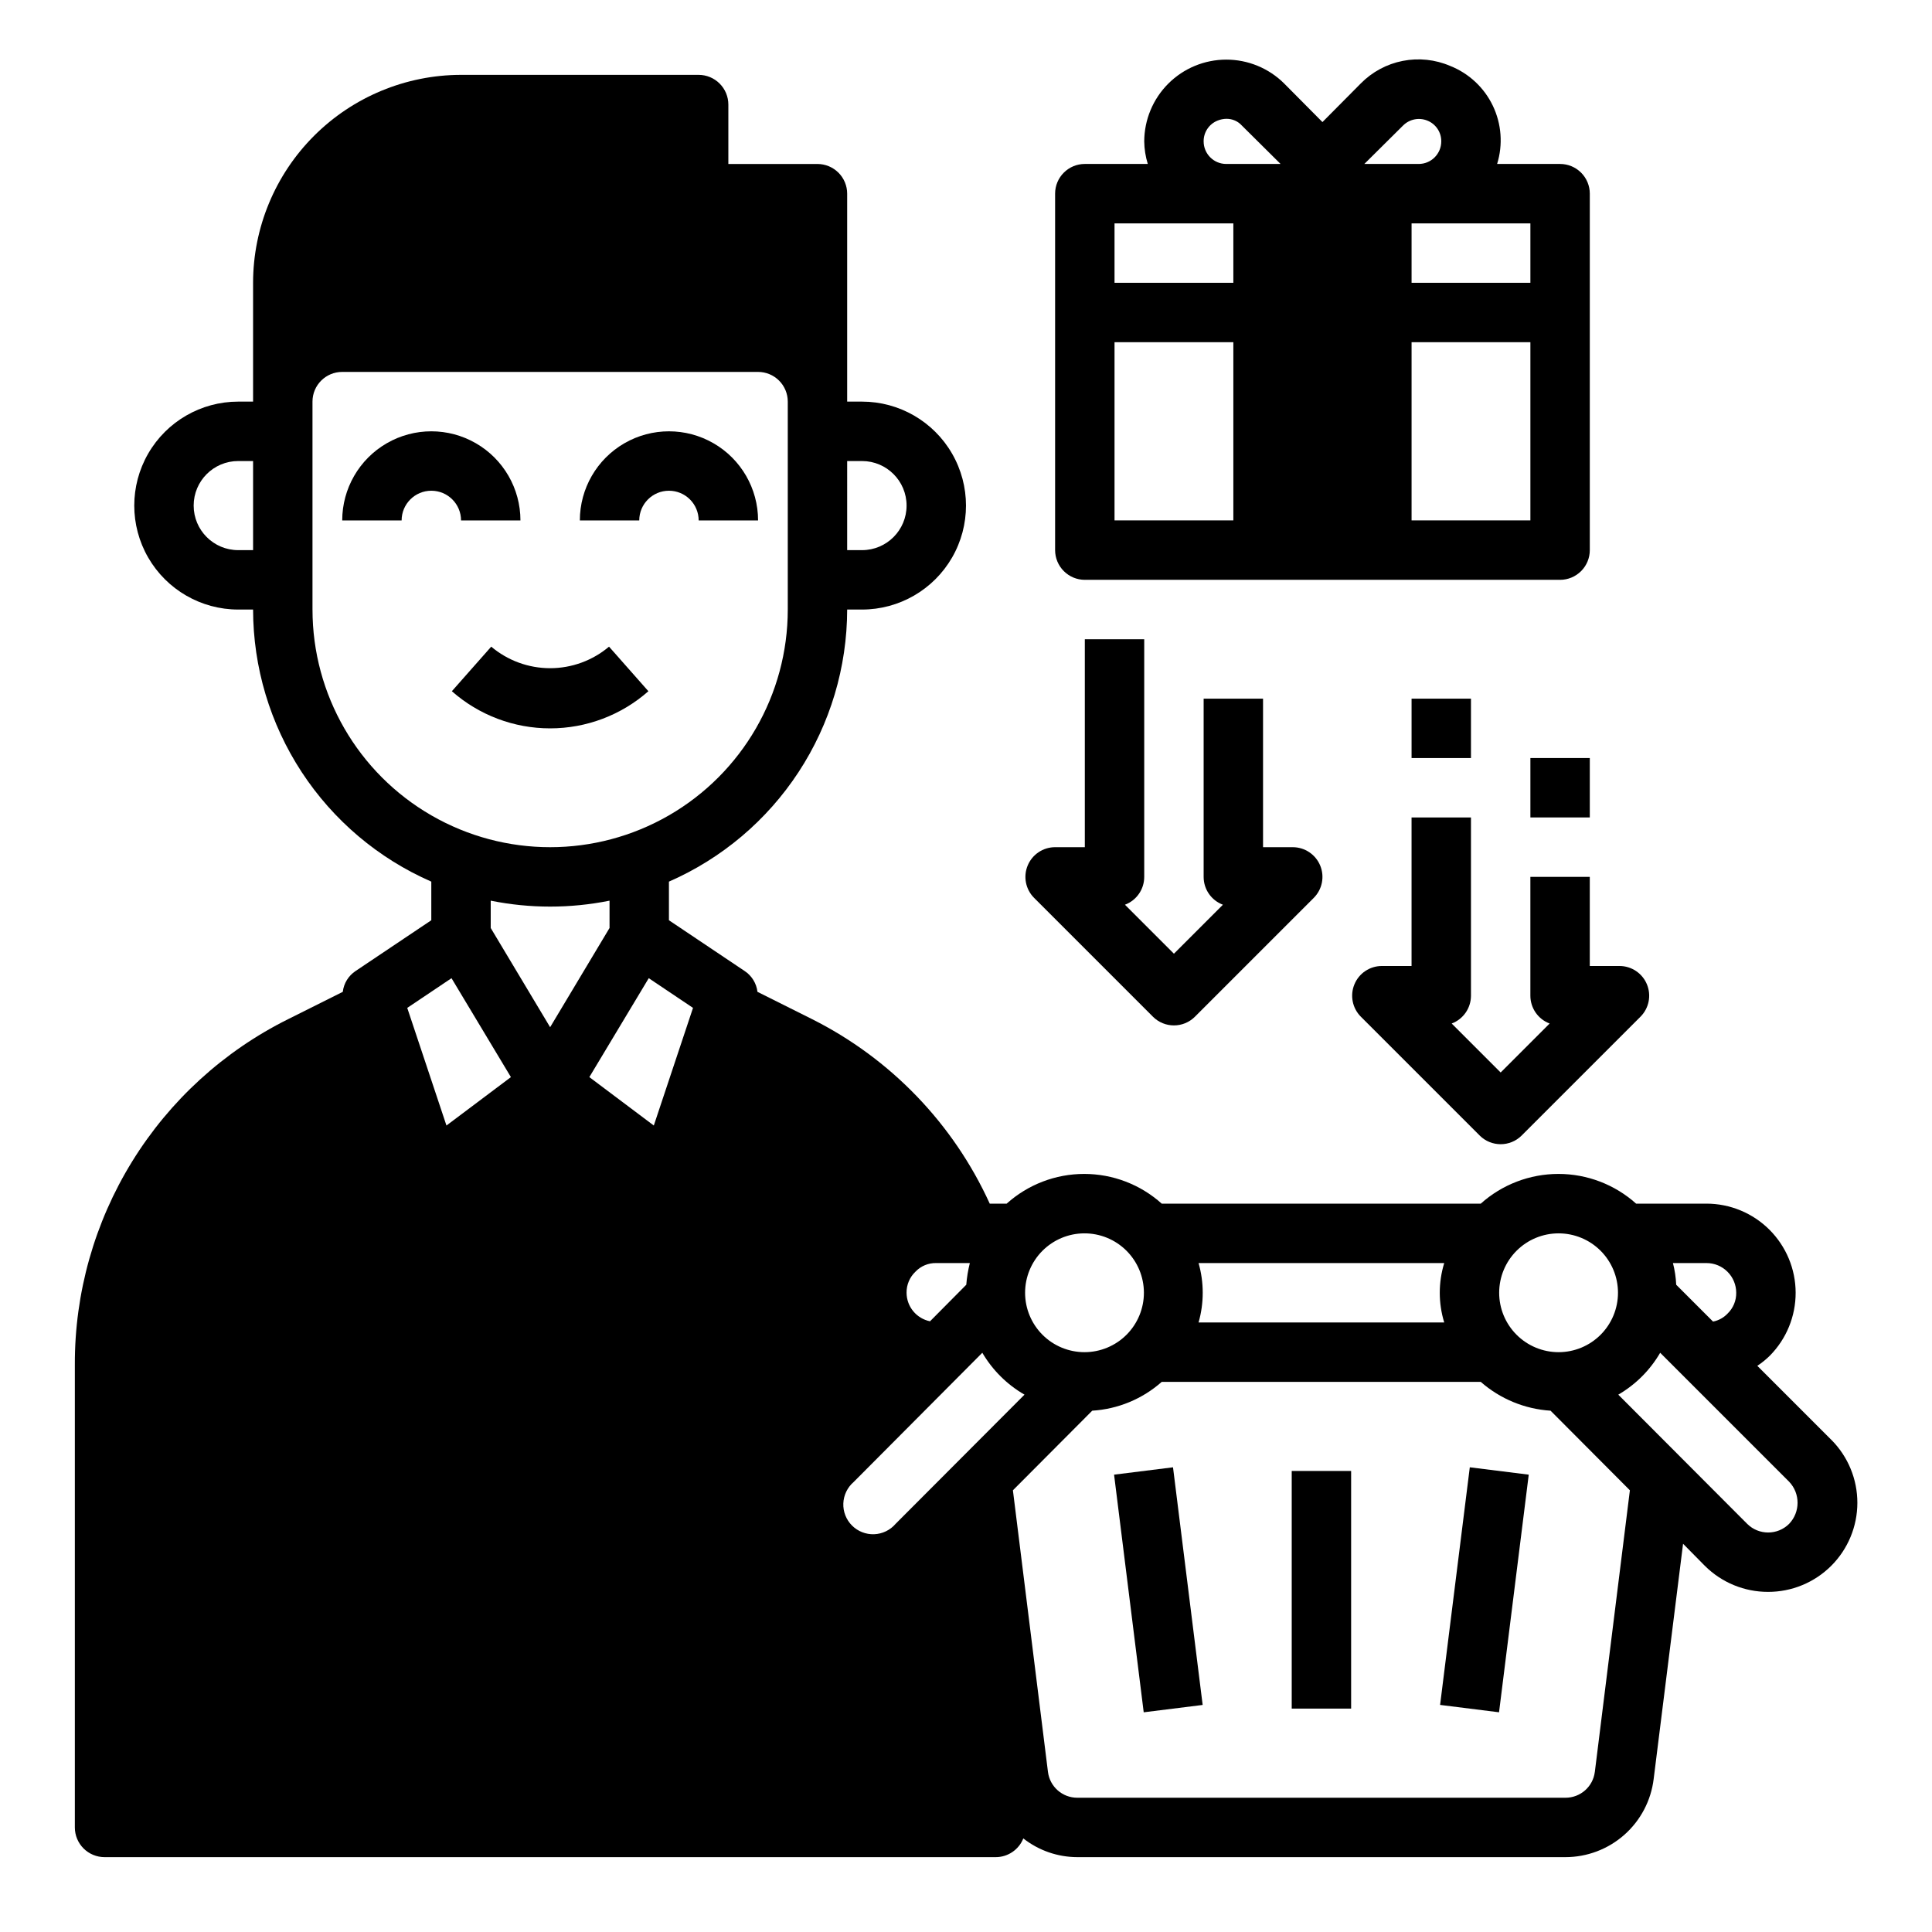<?xml version="1.0" encoding="UTF-8"?>
<!-- Uploaded to: ICON Repo, www.svgrepo.com, Generator: ICON Repo Mixer Tools -->
<svg fill="#000000" width="800px" height="800px" version="1.1" viewBox="144 144 512 512" xmlns="http://www.w3.org/2000/svg">
 <g>
  <path d="m266.18 281.92h15.742c0-8.438-4.5-16.234-11.809-20.453-7.305-4.219-16.309-4.219-23.617 0-7.305 4.219-11.805 12.016-11.805 20.453h15.742c0-4.348 3.523-7.871 7.871-7.871 4.348 0 7.875 3.523 7.875 7.871z"/>
  <path d="m321.28 274.05c2.09 0 4.09 0.828 5.566 2.305 1.477 1.477 2.305 3.481 2.305 5.566h15.746c0-8.438-4.5-16.234-11.809-20.453-7.305-4.219-16.309-4.219-23.617 0-7.305 4.219-11.805 12.016-11.805 20.453h15.742c0-4.348 3.523-7.871 7.871-7.871z"/>
  <path d="m315.83 327.18-10.43-11.809c-4.367 3.684-9.898 5.707-15.613 5.707-5.715 0-11.242-2.023-15.609-5.707l-10.43 11.809c7.191 6.344 16.449 9.844 26.039 9.844 9.59 0 18.852-3.5 26.043-9.844z"/>
  <path d="m449.54 413.44c3.07 3.07 8.055 3.07 11.129 0l31.488-31.488c2.25-2.254 2.926-5.637 1.707-8.578s-4.09-4.859-7.273-4.859h-7.871v-39.363h-15.742v47.234c-0.004 3.285 2.031 6.223 5.106 7.375l-12.98 12.98-12.98-12.98c3.074-1.152 5.113-4.09 5.109-7.375v-62.977h-15.742v55.105h-7.875c-3.184 0-6.051 1.918-7.269 4.859s-0.547 6.324 1.707 8.578z"/>
  <path d="m565.31 376.38h-15.746v31.488c0 3.281 2.035 6.223 5.109 7.375l-12.98 12.98-12.98-12.98c3.074-1.152 5.109-4.094 5.109-7.375v-47.234h-15.746v39.359l-7.871 0.004c-3.184 0-6.055 1.918-7.269 4.859-1.219 2.941-0.547 6.324 1.703 8.578l31.488 31.488c3.074 3.07 8.059 3.07 11.133 0l31.488-31.488c2.25-2.254 2.922-5.637 1.703-8.578s-4.086-4.859-7.269-4.859h-7.871z"/>
  <path d="m549.57 344.89h15.742v15.742h-15.742z"/>
  <path d="m518.08 329.15h15.742v15.742h-15.742z"/>
  <path d="m557.44 187.45h-16.688c1.578-5.102 1.172-10.609-1.133-15.422-2.305-4.816-6.344-8.586-11.305-10.555-3.957-1.699-8.336-2.164-12.566-1.336-4.227 0.828-8.105 2.914-11.129 5.981l-10.156 10.234-10.156-10.234h0.004c-4.082-4.051-9.602-6.324-15.352-6.316-5.75 0.004-11.262 2.285-15.336 6.348-4.07 4.059-6.367 9.57-6.391 15.32 0.027 2.027 0.344 4.043 0.945 5.981h-16.688c-4.348 0-7.875 3.523-7.875 7.871v94.465c0 2.09 0.832 4.09 2.309 5.566 1.477 1.477 3.477 2.309 5.566 2.309h125.95c2.09 0 4.09-0.832 5.566-2.309 1.477-1.477 2.309-3.477 2.309-5.566v-94.465c0-2.086-0.832-4.09-2.309-5.566-1.477-1.473-3.477-2.305-5.566-2.305zm-86.59 94.465h-31.488v-47.23h31.488zm0-62.977h-31.488v-15.742h31.488zm-1.891-31.488c-3.305 0-5.981-2.68-5.981-5.981-0.027-2.426 1.445-4.617 3.699-5.512 0.75-0.305 1.551-0.465 2.359-0.473 1.562-0.008 3.051 0.648 4.094 1.812l10.234 10.152zm46.84-10.156v0.004c1.684-1.711 4.231-2.238 6.453-1.34 2.254 0.895 3.727 3.086 3.699 5.512 0 3.301-2.676 5.981-5.981 5.981h-14.406zm33.77 104.62h-31.488v-47.23h31.488zm0-62.977h-31.488v-15.742h31.488z"/>
  <path d="m629.31 525.56-19.602-19.602c1.188-0.781 2.293-1.68 3.305-2.676 4.402-4.445 6.867-10.453 6.852-16.711-0.016-6.258-2.512-12.254-6.938-16.676-4.426-4.422-10.426-6.91-16.68-6.918h-18.66c-5.656-5.07-12.988-7.875-20.582-7.875-7.598 0-14.93 2.805-20.586 7.875h-84.547c-5.644-5.07-12.961-7.875-20.547-7.875s-14.902 2.805-20.547 7.875h-4.484c-9.656-21.188-26.266-38.438-47.074-48.887l-14.484-7.242c-0.266-2.246-1.504-4.262-3.387-5.512l-20.074-13.461v-10.234c14.023-6.133 25.961-16.219 34.348-29.023 8.387-12.805 12.863-27.777 12.887-43.082h3.938-0.004c9.844 0 18.941-5.254 23.863-13.777 4.922-8.523 4.922-19.027 0-27.551-4.922-8.527-14.02-13.777-23.863-13.777h-3.934v-55.105c0-2.086-0.832-4.09-2.309-5.566-1.477-1.473-3.477-2.305-5.566-2.305h-23.613v-15.742c0-2.09-0.832-4.09-2.309-5.566-1.473-1.477-3.477-2.309-5.566-2.309h-62.973c-14.609 0.02-28.617 5.828-38.949 16.16-10.328 10.332-16.141 24.336-16.156 38.945v31.488h-3.938c-9.844 0-18.938 5.25-23.859 13.777-4.922 8.523-4.922 19.027 0 27.551 4.922 8.523 14.016 13.777 23.859 13.777h3.938c0.02 15.305 4.5 30.277 12.887 43.082 8.387 12.805 20.32 22.891 34.344 29.023v10.234l-20.074 13.461c-1.883 1.25-3.121 3.266-3.383 5.512l-14.484 7.242c-17.027 8.465-31.344 21.527-41.332 37.707-9.988 16.18-15.25 34.828-15.191 53.844v122.65c0 2.086 0.832 4.09 2.309 5.566 1.477 1.473 3.477 2.305 5.566 2.305h236.16c3.227 0.004 6.125-1.965 7.32-4.961 4.086 3.211 9.133 4.957 14.328 4.961h129.34c5.754-0.004 11.305-2.109 15.613-5.922 4.309-3.816 7.07-9.074 7.766-14.781l7.793-62.348 5.824 5.902h0.004c4.438 4.398 10.438 6.859 16.688 6.852 6.269 0.016 12.285-2.465 16.727-6.887 4.441-4.426 6.941-10.434 6.949-16.703 0.008-6.266-2.477-12.281-6.906-16.715zm-260.8-259.38h3.938-0.004c6.523 0 11.809 5.285 11.809 11.805 0 6.523-5.285 11.809-11.809 11.809h-3.934zm-157.44 23.613h-3.938c-6.519 0-11.809-5.285-11.809-11.809 0-6.519 5.289-11.805 11.809-11.805h3.938zm15.742 15.742v-55.102c0-4.348 3.527-7.871 7.875-7.871h110.21c2.086 0 4.09 0.828 5.566 2.305 1.477 1.477 2.305 3.481 2.305 5.566v55.105c0 22.5-12.004 43.289-31.488 54.539s-43.492 11.25-62.977 0-31.488-32.039-31.488-54.539zm35.504 136.74-10.391-31.172 11.73-7.871 15.742 26.215zm11.73-52.348v-7.242c10.391 2.098 21.098 2.098 31.488 0v7.242l-15.742 26.293zm43.219 52.348-17.082-12.832 15.742-26.215 11.73 7.871zm278.98 36.449c2.086 0 4.09 0.828 5.562 2.305 1.477 1.477 2.309 3.481 2.309 5.566 0.035 2.074-0.793 4.07-2.285 5.512-1.031 1.094-2.379 1.836-3.856 2.125l-9.762-9.762c-0.09-1.941-0.379-3.867-0.867-5.746zm-39.203-7.871c4.176 0 8.18 1.656 11.133 4.609 2.949 2.953 4.609 6.957 4.609 11.133 0 4.176-1.66 8.18-4.609 11.133-2.953 2.953-6.957 4.613-11.133 4.613s-8.18-1.66-11.133-4.613c-2.953-2.953-4.613-6.957-4.613-11.133 0-4.176 1.66-8.18 4.613-11.133 2.953-2.953 6.957-4.609 11.133-4.609zm-95.41 7.871h65.102c-1.574 5.129-1.574 10.613 0 15.742h-65.102c1.469-5.144 1.469-10.598 0-15.742zm-30.309-7.871c4.18-0.023 8.199 1.621 11.164 4.562 2.969 2.945 4.644 6.949 4.66 11.129 0.012 4.18-1.637 8.191-4.582 11.156-2.949 2.965-6.957 4.633-11.137 4.641-4.18 0.004-8.191-1.648-11.148-4.602-2.957-2.953-4.621-6.965-4.621-11.145 0-4.16 1.648-8.152 4.582-11.105 2.938-2.949 6.922-4.617 11.082-4.637zm-44.711 10.152c1.43-1.504 3.434-2.332 5.508-2.281h8.898c-0.477 1.887-0.793 3.809-0.945 5.746l-9.605 9.684c-3.602-0.727-6.199-3.883-6.219-7.559-0.027-2.109 0.828-4.137 2.363-5.59zm-5.273 66.832v0.004c-1.43 1.664-3.484 2.66-5.676 2.746-2.191 0.082-4.32-0.75-5.871-2.301s-2.387-3.68-2.301-5.871c0.086-2.191 1.082-4.246 2.746-5.676l34.086-34.242c2.703 4.606 6.555 8.43 11.18 11.102zm185.31 65.73-0.004 0.004c-0.492 3.926-3.836 6.863-7.793 6.848h-129.34c-3.957 0.016-7.301-2.922-7.793-6.848l-9.289-74.625 21.02-21.098h-0.004c6.82-0.418 13.305-3.106 18.422-7.637h84.547c5.152 4.519 11.656 7.203 18.5 7.637l21.02 21.098zm51.484-65.73-0.004 0.004c-3.07 3.051-8.031 3.051-11.102 0l-34.164-34.242c4.602-2.676 8.43-6.5 11.102-11.102l34.164 34.164c2.992 3.125 2.992 8.055 0 11.18z"/>
  <path d="m486.32 533.82h15.742v62.977h-15.742z"/>
  <path d="m525.64 595.82 7.871-62.973 15.621 1.953-7.871 62.973z"/>
  <path d="m439.24 534.8 15.621-1.949 7.856 62.977-15.621 1.949z"/>
 </g>
</svg>